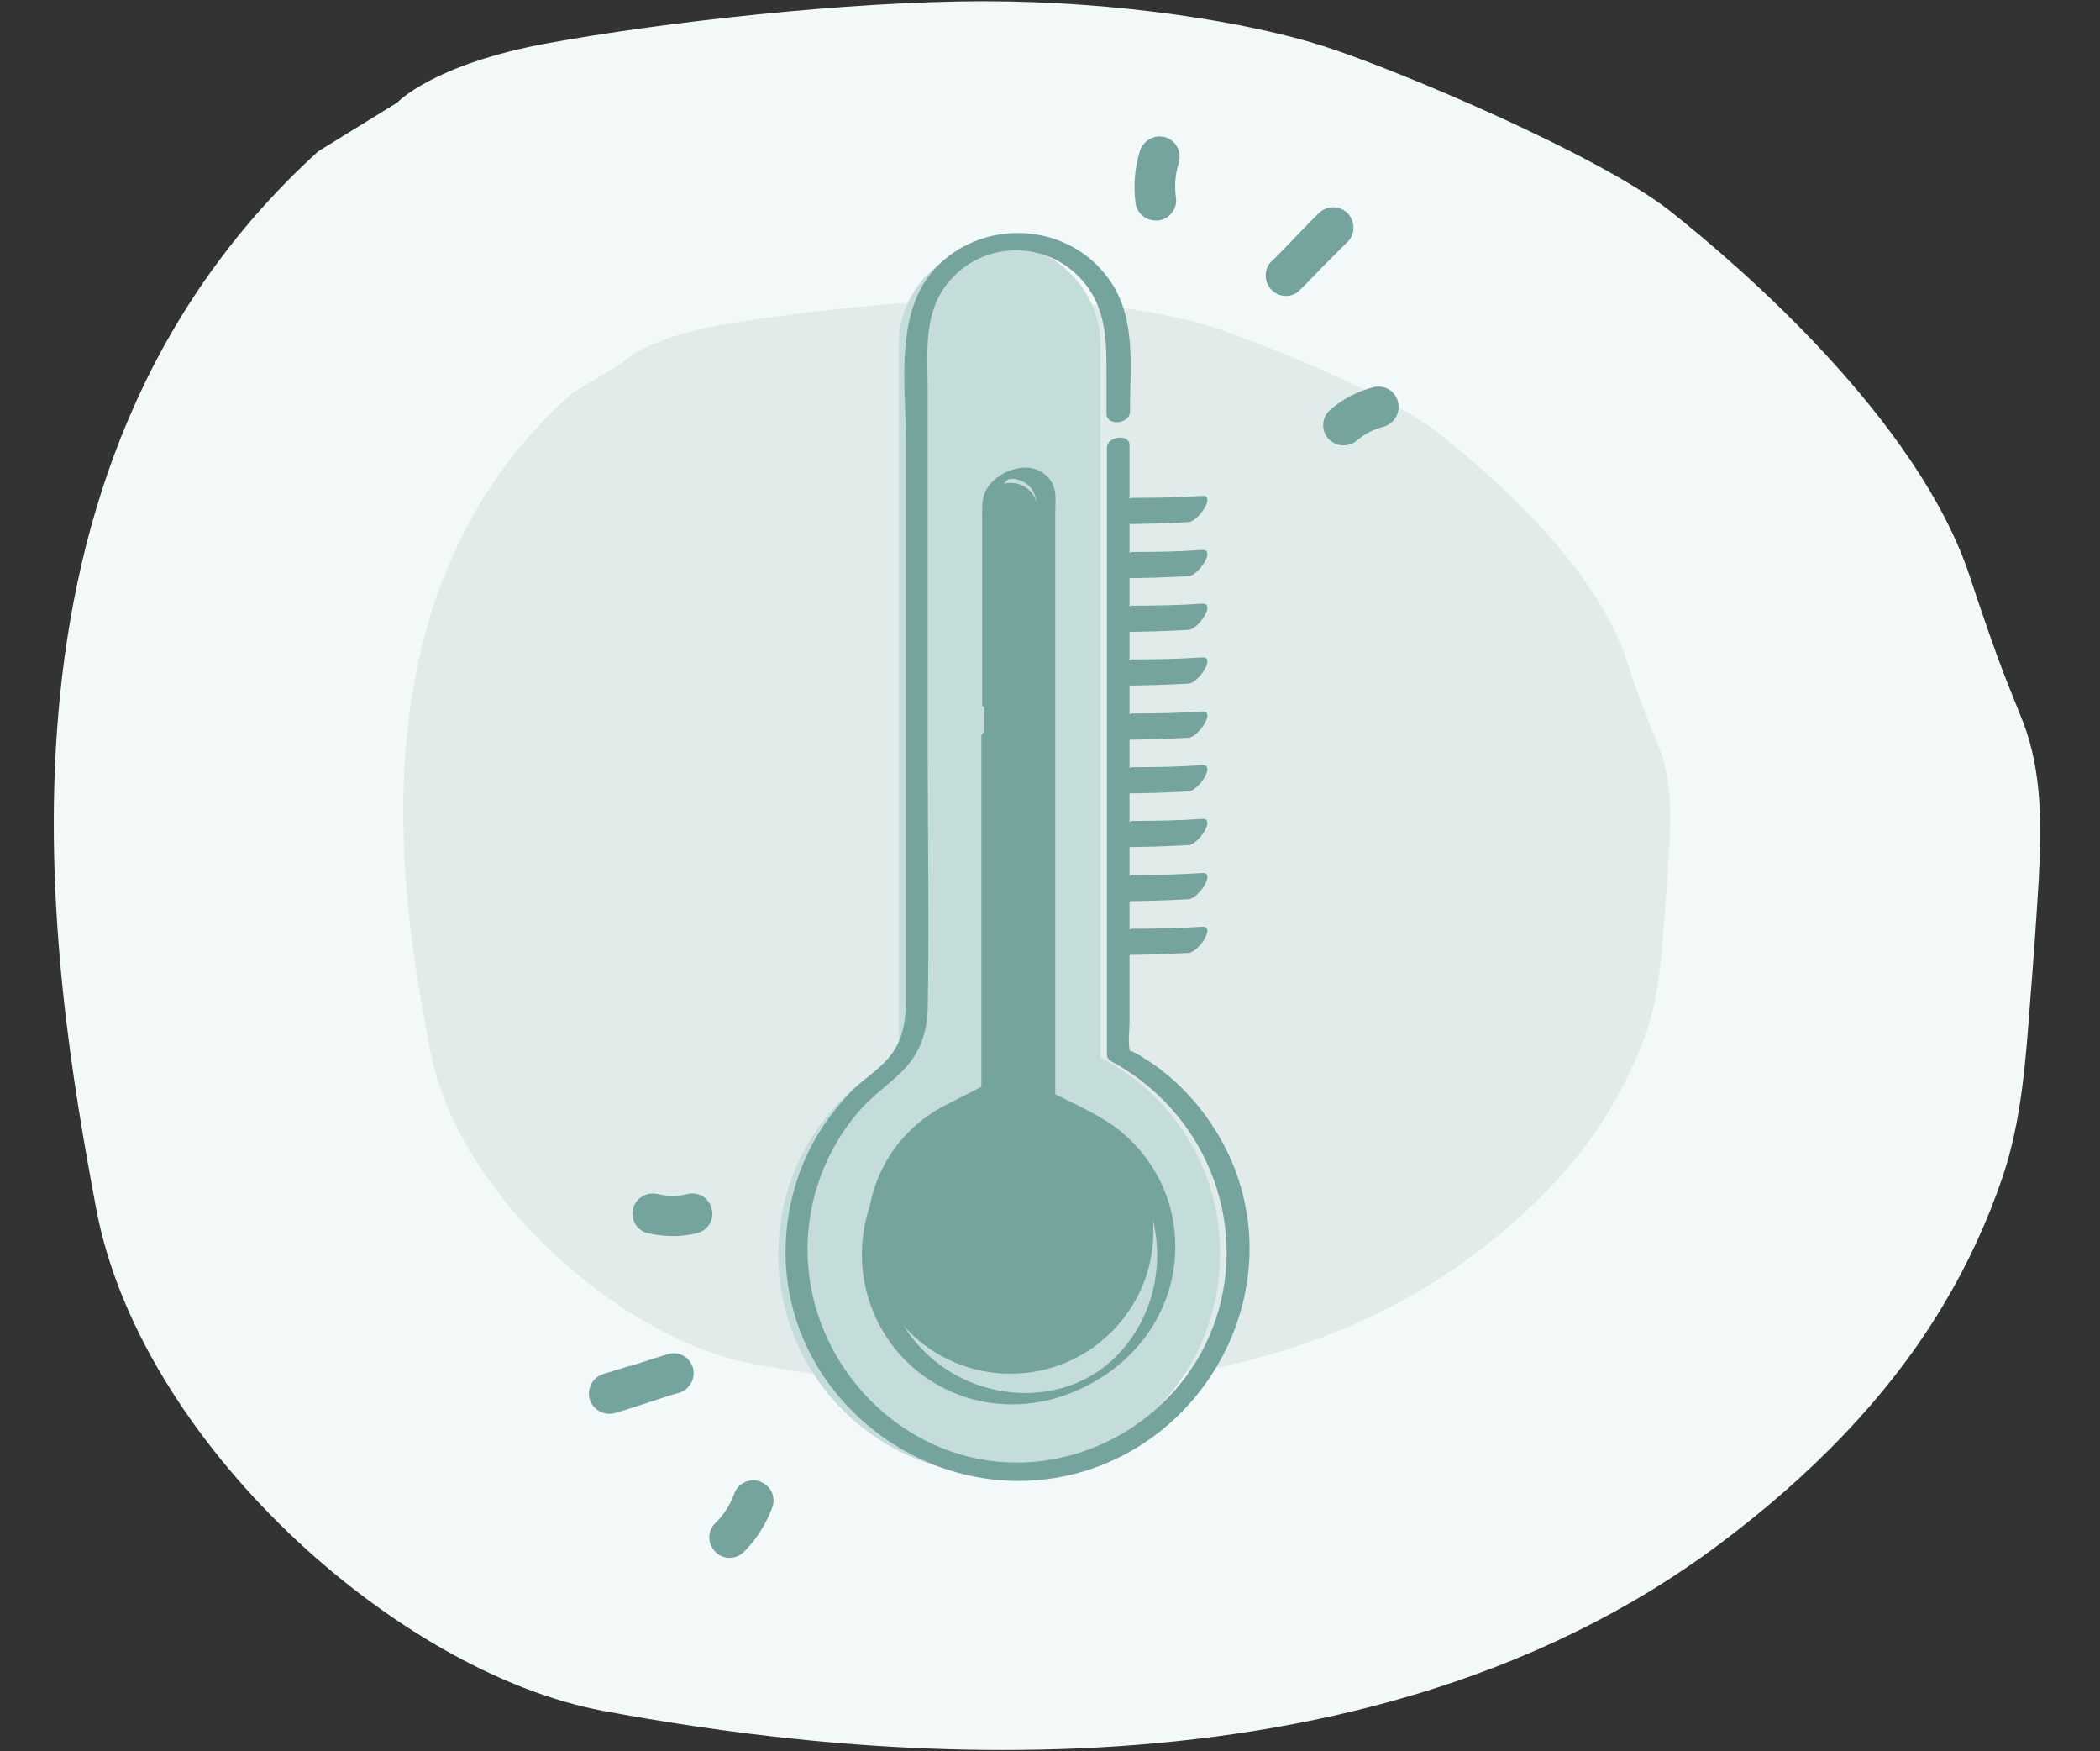 <?xml version="1.0" encoding="utf-8"?>
<!-- Generator: Adobe Illustrator 28.1.0, SVG Export Plug-In . SVG Version: 6.00 Build 0)  -->
<svg version="1.1" id="Layer_1" xmlns="http://www.w3.org/2000/svg" xmlns:xlink="http://www.w3.org/1999/xlink" x="0px" y="0px"
	 viewBox="0 0 520.2 433.7" style="enable-background:new 0 0 520.2 433.7;" xml:space="preserve">
<rect x="0" y="0" width="520.2" height="433.7" fill="#333333" stroke="none"/>
<style type="text/css">
	.st0{fill:#F3F8F8;}
	.st1{fill:#75A39D;}
	.st2{fill:#FFFFFF;}
	.st3{fill:#C4DCDA;}
	.st4{fill:#E0EBEA;}
	.st5{fill:none;stroke:#D56F42;stroke-width:1.863;stroke-miterlimit:10;}
	.st6{fill:none;stroke:#231F20;stroke-width:3.392;stroke-miterlimit:10;}
	.st7{fill:none;stroke:#D56F42;stroke-width:1.861;stroke-miterlimit:10;}
	.st8{fill:none;stroke:#D56F42;stroke-width:0.649;stroke-miterlimit:10;}
	.st9{fill:#9BC4C1;}
	.st10{fill:none;stroke:#231F20;stroke-width:2.87;stroke-miterlimit:10;}
	.st11{fill:none;stroke:#231F20;stroke-width:2.916;stroke-miterlimit:10;}
	.st12{fill:#B1CBC8;}
	.st13{fill:none;stroke:#231F20;stroke-width:6.334;stroke-miterlimit:10;}
	.st14{fill:none;stroke:#C4DCDA;stroke-width:1.343;stroke-miterlimit:10;}
	.st15{fill:none;stroke:#D56F42;stroke-width:1.727;stroke-miterlimit:10;}
	.st16{fill:none;stroke:#D56F42;stroke-width:1.145;stroke-miterlimit:10;}
</style>
<path class="st0" d="M98.4,25.4c0,0,8.8-9.5,37.3-14.7s74.6-10.4,108-10.4s65.8,5.2,84.4,11.2s67.7,26.8,85.4,40.6
	C431.1,66,475.2,104,488,142.9c2.1,6.4,4.3,12.8,6.6,19.2c2,5.6,4.3,11,6.5,16.6c4.9,12.6,4.6,26.4,3.9,39.6
	c-0.6,9.9-1.3,19.8-2.1,29.7c-1.1,14.6-2.1,29.4-6.8,43.4c-3.7,10.9-8.6,21.6-14.6,31.6c-13.7,23.1-33.3,42.7-55.3,59.2
	c-93.2,70-225.7,51-276.8,41.5S34.6,357.1,23.8,299.2S-8.6,117,78.8,37.5L98.4,25.4z"/>
<path class="st4" d="M154.2,89.8c0,0,5.6-5.9,23.8-9.2c18.2-3.2,47.6-6.5,68.9-6.5s42,3.2,53.8,7s43.2,16.7,54.5,25.3
	c11.2,8.7,39.4,32.3,47.5,56.5c1.3,4,2.7,8,4.2,12c1.3,3.5,2.7,6.8,4.1,10.3c3.1,7.8,2.9,16.4,2.5,24.7c-0.4,6.2-0.8,12.3-1.3,18.5
	c-0.7,9.1-1.3,18.3-4.3,27c-2.4,6.8-5.5,13.4-9.3,19.7c-8.7,14.4-21.2,26.6-35.3,36.9c-59.5,43.6-144,31.8-176.6,25.8
	s-73.2-41.5-80.1-77.5c-6.9-36-20.7-113.4,35.1-162.9L154.2,89.8z"/>
<g>
	<path class="st1" d="M333.6,60.1c2.1-1.8,2.2-5,0.4-7.1c-1.9-2.1-5-2.2-7.1-0.4c-1.1,1-3.6,3.6-6.1,6.2c-2.3,2.4-4.5,4.7-5.6,5.7
		c-2.1,1.8-2.2,5-0.4,7.1c1,1.1,2.4,1.7,3.7,1.7c1.2,0,2.4-0.4,3.3-1.3c1.1-1,3.6-3.6,6.1-6.2C330.3,63.4,332.6,61.1,333.6,60.1"/>
	<path class="st1" d="M288.7,34c-2.6-0.8-5.4,0.7-6.3,3.3c-1.3,4.2-1.7,8.7-1.1,13c0.3,2.5,2.5,4.3,5,4.3c0.2,0,0.5,0,0.7,0
		c2.7-0.4,4.7-2.9,4.3-5.6c-0.4-2.9-0.2-5.9,0.7-8.6C292.8,37.6,291.3,34.8,288.7,34"/>
	<path class="st1" d="M346.3,99.5c-0.7-2.7-3.4-4.3-6.1-3.6c-3.9,1-7.6,2.9-10.7,5.6c-2.1,1.8-2.3,5-0.5,7.1c1,1.1,2.4,1.7,3.8,1.7
		c1.2,0,2.3-0.4,3.3-1.2c1.9-1.6,4.1-2.8,6.6-3.4C345.4,104.9,347,102.2,346.3,99.5"/>
</g>
<g>
	<path class="st1" d="M149.7,340.2c-2.7,0.7-4.3,3.4-3.7,6.1c0.7,2.7,3.4,4.3,6.1,3.7c1.5-0.4,4.9-1.5,8.3-2.6
		c3.1-1,6.2-2.1,7.6-2.4c2.7-0.7,4.3-3.4,3.7-6.1c-0.4-1.4-1.3-2.6-2.5-3.2c-1.1-0.6-2.3-0.7-3.5-0.4c-1.5,0.4-4.9,1.5-8.3,2.6
		C154.1,338.8,151,339.8,149.7,340.2"/>
	<path class="st1" d="M177.2,384.3c1.9,2,5.1,2,7.1,0c3.1-3.1,5.5-6.9,7-11c0.9-2.4-0.2-5-2.4-6.1c-0.2-0.1-0.4-0.2-0.6-0.3
		c-2.6-0.9-5.5,0.4-6.4,3c-1,2.7-2.6,5.3-4.7,7.3C175.2,379.1,175.2,382.3,177.2,384.3"/>
	<path class="st1" d="M156.8,299.4c-0.6,2.7,1,5.4,3.7,6c3.9,0.9,8.1,1,12.1,0c2.7-0.6,4.4-3.3,3.7-6c-0.3-1.5-1.3-2.6-2.5-3.3
		c-1-0.5-2.3-0.7-3.5-0.4c-2.4,0.6-5,0.6-7.4,0C160.2,295.1,157.4,296.7,156.8,299.4"/>
</g>
<g>
	<path class="st3" d="M272.6,261.9V85.5c0-13.8-11.2-25-25-25c-13.8,0-25,11.2-25,25v176.4c-17.7,9.1-29.8,27.5-29.8,48.7
		c0,30.2,24.5,54.7,54.7,54.7s54.7-24.5,54.7-54.7C302.4,289.4,290.3,271,272.6,261.9z"/>
</g>
<g>
	<g>
		<path class="st1" d="M279.9,102c0-11.2,1.7-23.4-5.3-33c-9.8-13.6-30-15.1-42-3.5c-11.3,10.9-8.2,29.6-8.2,43.8
			c0,44.6,0,89.2,0,133.9c0,6.7,0.5,13.2-4.3,18.8c-2.8,3.3-6.7,5.6-9.7,8.8c-3.4,3.5-6.3,7.5-8.7,11.7c-4.5,8.1-6.9,17.2-7.1,26.5
			c-0.7,35.7,33.1,63.3,68,56.8c35.2-6.6,56.7-44.9,42.5-78.2c-3.4-7.9-8.7-15.2-15.2-20.8c-1.6-1.3-3.2-2.6-5-3.8
			c-0.8-0.5-1.6-1-2.4-1.5c0.1,0-3.8-2.3-2.7-0.7c-0.1-0.2,0.1-0.8,0-1c-0.4-1.9,0-4.5,0-6.5c0-3.8,0-7.6,0-11.4
			c0-42.9,0-85.8,0-128.7c0-1,0-2,0-3c0-2.8-5.6-2.2-5.6,0.7c0,43.9,0,87.8,0,131.7c0,6.3,0,12.6,0,18.8c0,0.5,0.6,1.2,1,1.4
			c22.9,12.2,34.3,39.3,25.9,64.1c-7.9,23.4-32,38.3-56.4,34.8c-24.5-3.6-43.4-25.1-44.6-49.7c-0.7-13.8,4.2-27.5,13.5-37.7
			c3.9-4.3,9.1-7.3,12.4-12c2.6-3.7,3.7-8,3.8-12.5c0.4-21,0-42,0-63c0-30,0-60,0-90c0-8.6-1.1-17.9,4-25.4
			c7.9-11.5,24.4-12.6,33.8-2.5c6.8,7.3,6.5,16,6.5,25.2c0,2.9,0,5.7,0,8.6C274.4,105.6,279.9,104.9,279.9,102L279.9,102z"/>
	</g>
</g>
<g>
	<path class="st1" d="M266.6,273.7l-9.6-4.9v-94.9v-37.7v-10.1c0-3.6-3-6.5-6.6-6.5c-3.6,0-6.6,2.9-6.6,6.5v10.1v37.7v94.9l-9.6,4.9
		c-11.9,6.1-19.3,18.1-19.3,31.3c0,19.4,15.9,35.2,35.4,35.2c19.5,0,35.4-15.8,35.4-35.2C285.9,291.8,278.5,279.8,266.6,273.7z"/>
</g>
<g>
	<g>
		<path class="st1" d="M243.1,182.3c0,3,0,6,0,9c0,7.2,0,14.4,0,21.6c0,8.7,0,17.5,0,26.2c0,7.6,0,15.1,0,22.7c0,2.5,0,5,0,7.5
			c0,1.2-0.2,2.4,0,3.6c0,0,0,0.1,0,0.2c0.6-0.6,1.2-1.1,1.9-1.7c-3.6,1.9-7.3,3.6-10.8,5.6c-7.7,4.2-14.1,10.7-17.6,18.8
			c-6.6,15.1-2.4,32.9,10.2,43.4c6,5,13.5,8,21.3,8.5c8.4,0.6,16.7-1.7,23.8-6c6.7-4,12.4-10,15.7-17.1c3.5-7.4,4.4-15.8,2.7-23.8
			c-1.8-8.2-6.4-15.5-12.9-20.8c-4.4-3.5-9.6-5.8-14.6-8.3c-0.5-0.3-1.1-0.5-1.6-0.8c0.1,0.1,0.1,0.3,0.2,0.4c0-3.7,0-7.4,0-11.1
			c0-8.7,0-17.4,0-26c0-10.1,0-20.2,0-30.3c0-8,0-16,0-23.9c0-2.8,0-5.7,0-8.5c0-8.6,0-17.2,0-25.8c0-6.2,0-12.4,0-18.6
			c0-1.8,0.2-3.7-0.1-5.5c-0.6-3.4-3.8-5.8-7.2-5.8c-3.9,0-8.3,2.4-10,5.9c-0.9,1.9-0.8,3.9-0.8,6c0,6.2,0,12.4,0,18.6
			c0,8.8,0,17.7,0,26.5c0,0.6,0,1.2,0,1.8c0,1.3,4.6-0.5,4.6-1.9c0-6.8,0-13.6,0-20.4c0-6.4,0-12.7,0-19.1c0-2.1,0-4.2,0-6.3
			c0-1.7-0.2-3.8,0.2-5.5c0.2-1,0.9-2.4,1.8-2.7c1.5-0.4,3.3,0.3,4.5,1.2c2,1.6,2.5,3.9,2.5,6.3c0,6,0,11.9,0,17.9
			c0,9.1,0,18.1,0,27.2c0,2.7,0,5.4,0,8.1c0,7.1,0,14.2,0,21.3c0,9.8,0,19.6,0,29.3c0,9.1,0,18.2,0,27.3c0,5.1,0,10.2,0,15.2
			c0,0.2,0,0.5,0,0.7c0,0.2,0,0.3,0.2,0.4c3.3,1.7,6.6,3.4,9.9,5.1c7.1,3.7,12.9,9.6,16.3,16.9c6.5,13.9,3.4,31.3-8.2,41.6
			c-11,9.8-27.7,10.1-40.1,2.3c-13-8.2-19.5-24.2-15.8-39.2c1.8-7.6,6.2-14.5,12.5-19.3c3.9-2.9,8.6-4.9,12.9-7.1
			c0.5-0.3,1-0.5,1.5-0.8c0.5-0.3,1.9-1,1.9-1.7c0-3,0-6,0-9c0-7.2,0-14.4,0-21.6c0-8.7,0-17.5,0-26.2c0-7.6,0-15.1,0-22.7
			c0-2.5,0-5,0-7.5c0-1.2,0.1-2.4,0-3.6c0,0,0-0.1,0-0.2C247.7,179.2,243.1,181,243.1,182.3L243.1,182.3z"/>
	</g>
</g>
<g>
	<g>
		<path class="st1" d="M277.2,129.8c5.7,0,11.5-0.2,17.2-0.5c2.4-0.1,6.9-6.7,3.4-6.5c-5.7,0.4-11.5,0.5-17.2,0.5
			C278.2,123.4,273.6,129.8,277.2,129.8L277.2,129.8z"/>
	</g>
</g>
<g>
	<g>
		<path class="st1" d="M277.2,143.2c5.7,0,11.5-0.2,17.2-0.5c2.4-0.1,6.9-6.7,3.4-6.5c-5.7,0.4-11.5,0.5-17.2,0.5
			C278.2,136.7,273.6,143.2,277.2,143.2L277.2,143.2z"/>
	</g>
</g>
<g>
	<g>
		<path class="st1" d="M277.2,156.5c5.7,0,11.5-0.2,17.2-0.5c2.4-0.1,6.9-6.7,3.4-6.5c-5.7,0.4-11.5,0.5-17.2,0.5
			C278.2,150,273.6,156.5,277.2,156.5L277.2,156.5z"/>
	</g>
</g>
<g>
	<g>
		<path class="st1" d="M277.2,169.8c5.7,0,11.5-0.2,17.2-0.5c2.4-0.1,6.9-6.7,3.4-6.5c-5.7,0.4-11.5,0.5-17.2,0.5
			C278.2,163.4,273.6,169.8,277.2,169.8L277.2,169.8z"/>
	</g>
</g>
<g>
	<g>
		<path class="st1" d="M277.2,183.2c5.7,0,11.5-0.2,17.2-0.5c2.4-0.1,6.9-6.7,3.4-6.5c-5.7,0.4-11.5,0.5-17.2,0.5
			C278.2,176.7,273.6,183.2,277.2,183.2L277.2,183.2z"/>
	</g>
</g>
<g>
	<g>
		<path class="st1" d="M277.2,196.5c5.7,0,11.5-0.2,17.2-0.5c2.4-0.1,6.9-6.7,3.4-6.5c-5.7,0.4-11.5,0.5-17.2,0.5
			C278.2,190,273.6,196.5,277.2,196.5L277.2,196.5z"/>
	</g>
</g>
<g>
	<g>
		<path class="st1" d="M277.2,209.8c5.7,0,11.5-0.2,17.2-0.5c2.4-0.1,6.9-6.7,3.4-6.5c-5.7,0.4-11.5,0.5-17.2,0.5
			C278.2,203.4,273.6,209.8,277.2,209.8L277.2,209.8z"/>
	</g>
</g>
<g>
	<g>
		<path class="st1" d="M277.2,223.2c5.7,0,11.5-0.2,17.2-0.5c2.4-0.1,6.9-6.7,3.4-6.5c-5.7,0.4-11.5,0.5-17.2,0.5
			C278.2,216.7,273.6,223.2,277.2,223.2L277.2,223.2z"/>
	</g>
</g>
<g>
	<g>
		<path class="st1" d="M277.2,236.5c5.7,0,11.5-0.2,17.2-0.5c2.4-0.1,6.9-6.7,3.4-6.5c-5.7,0.4-11.5,0.5-17.2,0.5
			C278.2,230,273.6,236.5,277.2,236.5L277.2,236.5z"/>
	</g>
</g>
</svg>
